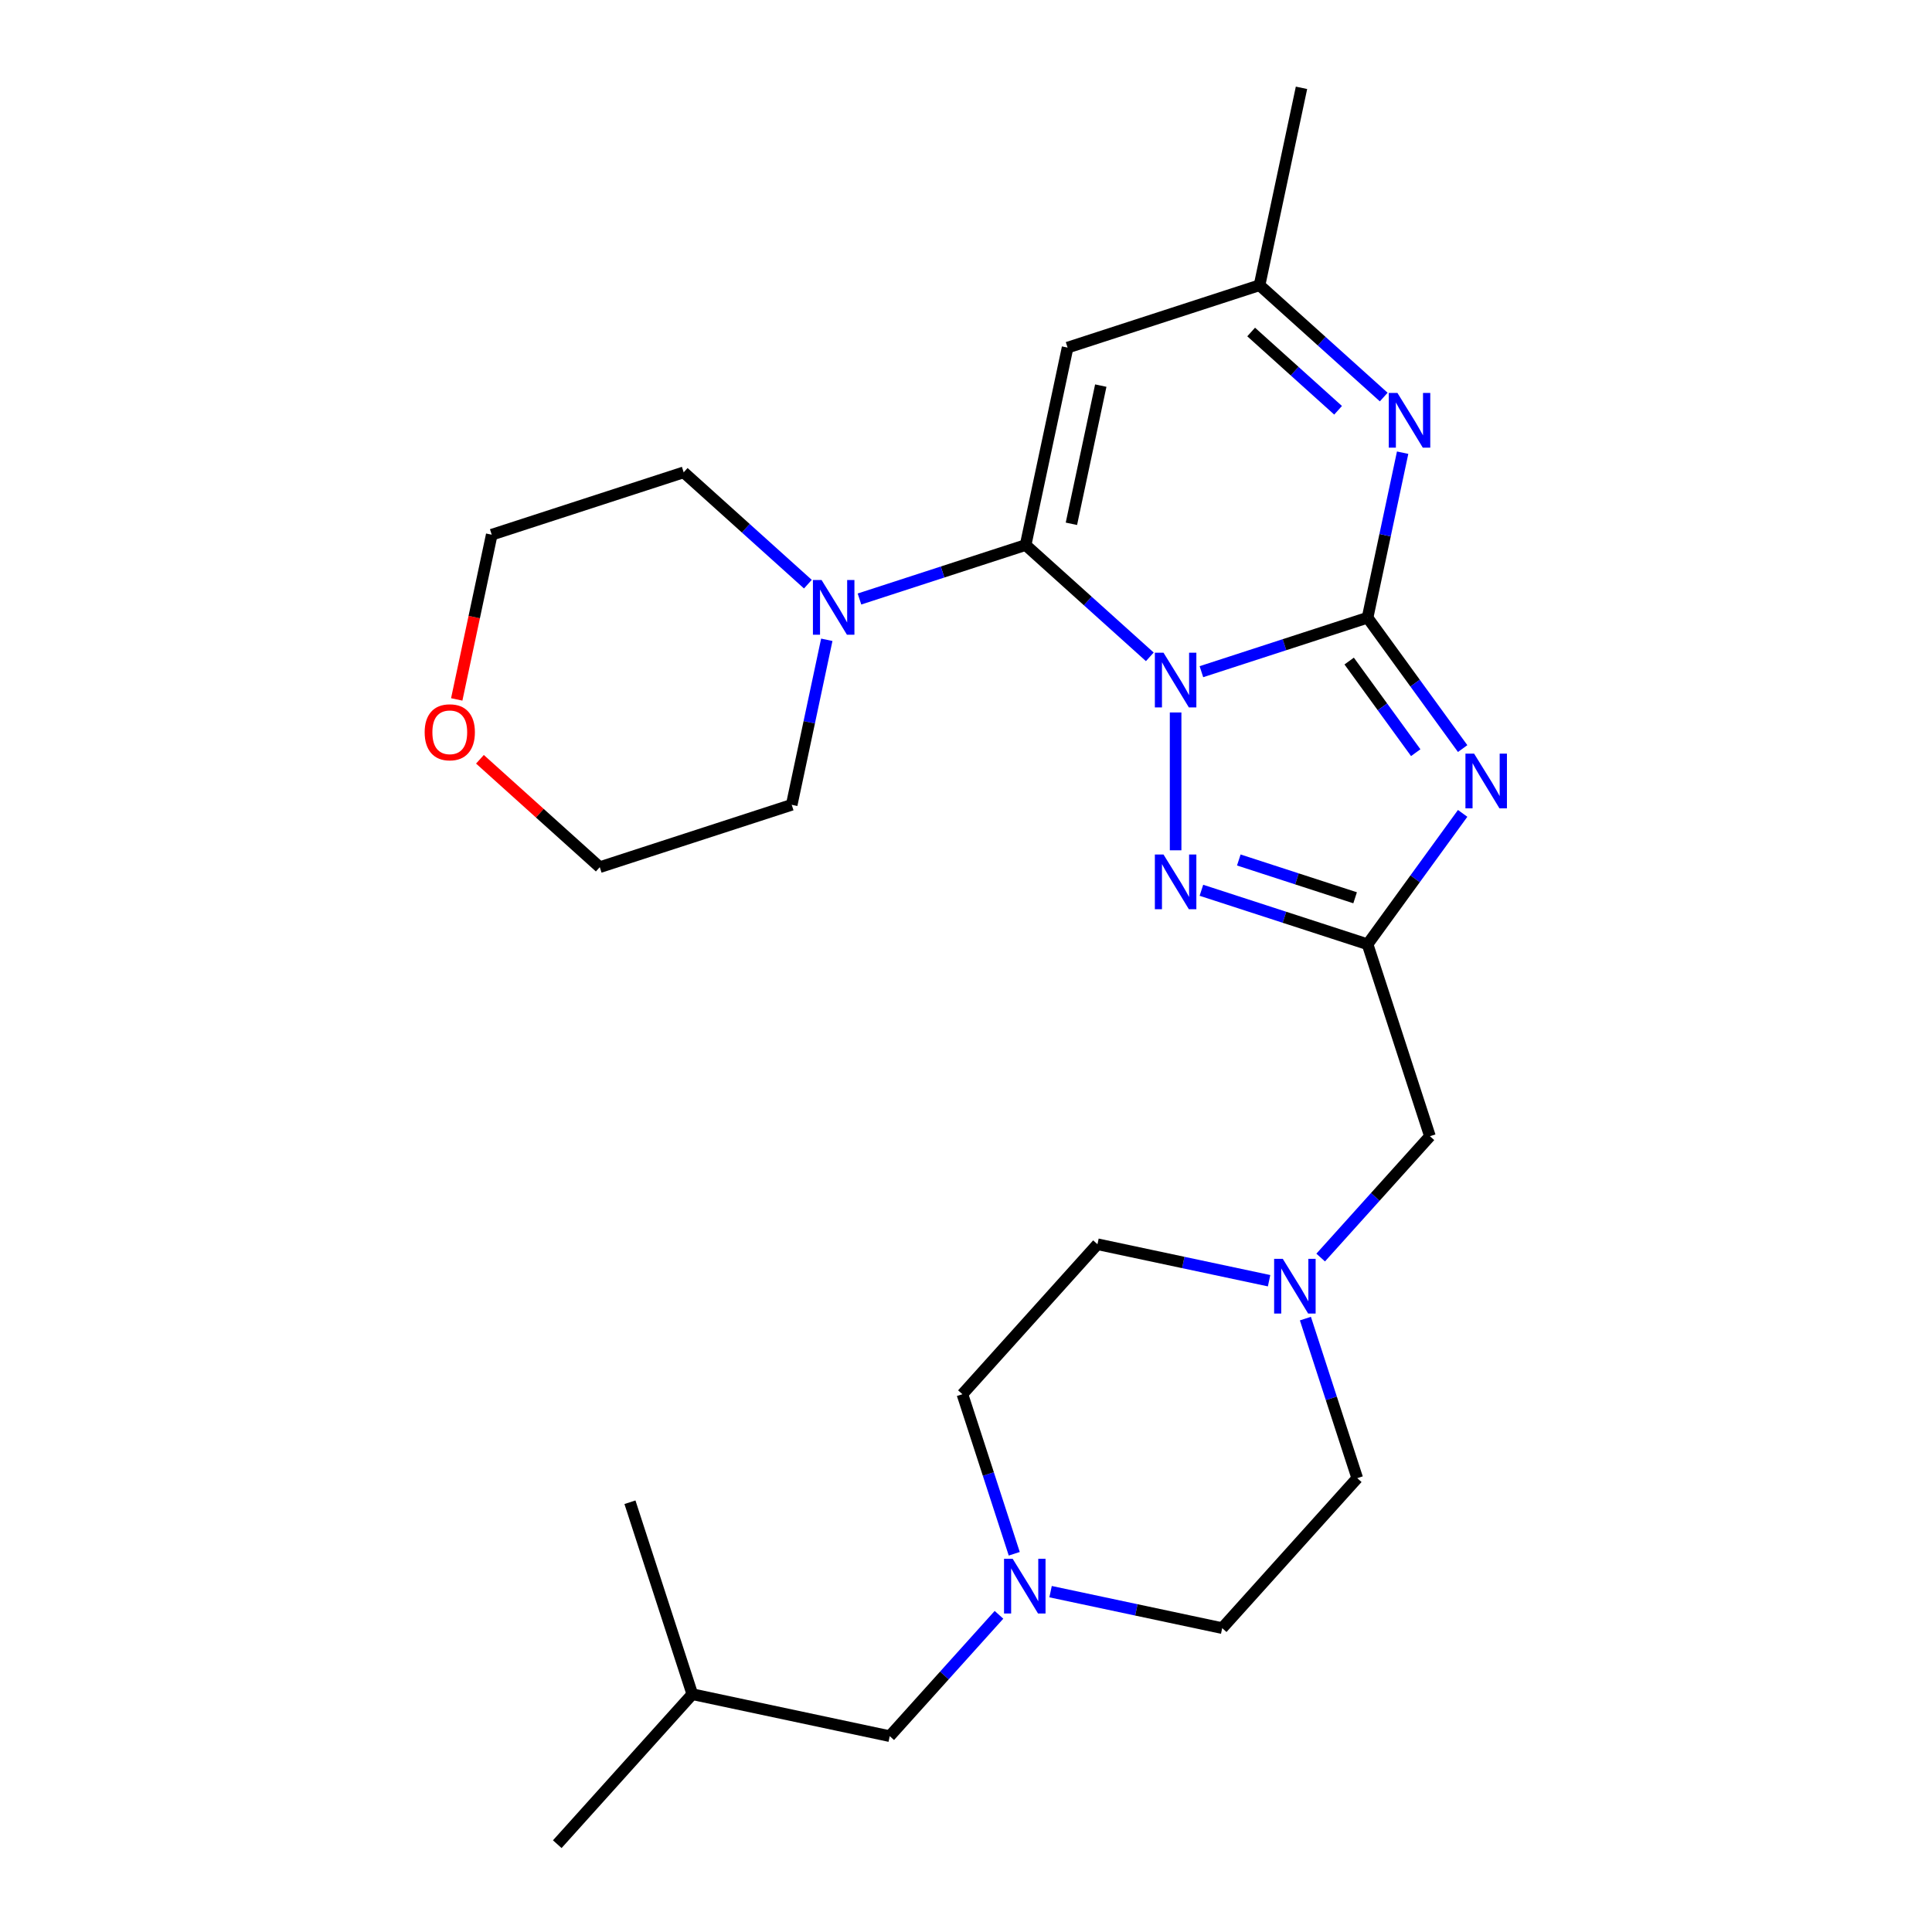 <?xml version='1.0' encoding='iso-8859-1'?>
<svg version='1.1' baseProfile='full'
              xmlns='http://www.w3.org/2000/svg'
                      xmlns:rdkit='http://www.rdkit.org/xml'
                      xmlns:xlink='http://www.w3.org/1999/xlink'
                  xml:space='preserve'
width='1000px' height='1000px' viewBox='0 0 1000 1000'>
<!-- END OF HEADER -->
<rect style='opacity:1.0;fill:#FFFFFF;stroke:none' width='1000' height='1000' x='0' y='0'> </rect>
<path class='bond-0' d='M 621.846,347.664 L 664.846,333.692' style='fill:none;fill-rule:evenodd;stroke:#0000FF;stroke-width:6px;stroke-linecap:butt;stroke-linejoin:miter;stroke-opacity:1' />
<path class='bond-0' d='M 664.846,333.692 L 707.847,319.72' style='fill:none;fill-rule:evenodd;stroke:#000000;stroke-width:6px;stroke-linecap:butt;stroke-linejoin:miter;stroke-opacity:1' />
<path class='bond-1' d='M 595.143,339.98 L 563.002,311.04' style='fill:none;fill-rule:evenodd;stroke:#0000FF;stroke-width:6px;stroke-linecap:butt;stroke-linejoin:miter;stroke-opacity:1' />
<path class='bond-1' d='M 563.002,311.04 L 530.862,282.101' style='fill:none;fill-rule:evenodd;stroke:#000000;stroke-width:6px;stroke-linecap:butt;stroke-linejoin:miter;stroke-opacity:1' />
<path class='bond-3' d='M 608.494,368.773 L 608.494,440.115' style='fill:none;fill-rule:evenodd;stroke:#0000FF;stroke-width:6px;stroke-linecap:butt;stroke-linejoin:miter;stroke-opacity:1' />
<path class='bond-2' d='M 707.847,319.72 L 732.456,353.592' style='fill:none;fill-rule:evenodd;stroke:#000000;stroke-width:6px;stroke-linecap:butt;stroke-linejoin:miter;stroke-opacity:1' />
<path class='bond-2' d='M 732.456,353.592 L 757.065,387.463' style='fill:none;fill-rule:evenodd;stroke:#0000FF;stroke-width:6px;stroke-linecap:butt;stroke-linejoin:miter;stroke-opacity:1' />
<path class='bond-2' d='M 698.327,342.162 L 715.553,365.872' style='fill:none;fill-rule:evenodd;stroke:#000000;stroke-width:6px;stroke-linecap:butt;stroke-linejoin:miter;stroke-opacity:1' />
<path class='bond-2' d='M 715.553,365.872 L 732.779,389.582' style='fill:none;fill-rule:evenodd;stroke:#0000FF;stroke-width:6px;stroke-linecap:butt;stroke-linejoin:miter;stroke-opacity:1' />
<path class='bond-5' d='M 707.847,319.72 L 716.924,277.015' style='fill:none;fill-rule:evenodd;stroke:#000000;stroke-width:6px;stroke-linecap:butt;stroke-linejoin:miter;stroke-opacity:1' />
<path class='bond-5' d='M 716.924,277.015 L 726.001,234.309' style='fill:none;fill-rule:evenodd;stroke:#0000FF;stroke-width:6px;stroke-linecap:butt;stroke-linejoin:miter;stroke-opacity:1' />
<path class='bond-6' d='M 530.862,282.101 L 552.581,179.919' style='fill:none;fill-rule:evenodd;stroke:#000000;stroke-width:6px;stroke-linecap:butt;stroke-linejoin:miter;stroke-opacity:1' />
<path class='bond-6' d='M 554.556,271.117 L 569.76,199.59' style='fill:none;fill-rule:evenodd;stroke:#000000;stroke-width:6px;stroke-linecap:butt;stroke-linejoin:miter;stroke-opacity:1' />
<path class='bond-7' d='M 530.862,282.101 L 487.861,296.073' style='fill:none;fill-rule:evenodd;stroke:#000000;stroke-width:6px;stroke-linecap:butt;stroke-linejoin:miter;stroke-opacity:1' />
<path class='bond-7' d='M 487.861,296.073 L 444.861,310.044' style='fill:none;fill-rule:evenodd;stroke:#0000FF;stroke-width:6px;stroke-linecap:butt;stroke-linejoin:miter;stroke-opacity:1' />
<path class='bond-26' d='M 757.065,421.006 L 732.456,454.877' style='fill:none;fill-rule:evenodd;stroke:#0000FF;stroke-width:6px;stroke-linecap:butt;stroke-linejoin:miter;stroke-opacity:1' />
<path class='bond-26' d='M 732.456,454.877 L 707.847,488.749' style='fill:none;fill-rule:evenodd;stroke:#000000;stroke-width:6px;stroke-linecap:butt;stroke-linejoin:miter;stroke-opacity:1' />
<path class='bond-4' d='M 621.846,460.805 L 664.846,474.777' style='fill:none;fill-rule:evenodd;stroke:#0000FF;stroke-width:6px;stroke-linecap:butt;stroke-linejoin:miter;stroke-opacity:1' />
<path class='bond-4' d='M 664.846,474.777 L 707.847,488.749' style='fill:none;fill-rule:evenodd;stroke:#000000;stroke-width:6px;stroke-linecap:butt;stroke-linejoin:miter;stroke-opacity:1' />
<path class='bond-4' d='M 641.203,445.126 L 671.303,454.906' style='fill:none;fill-rule:evenodd;stroke:#0000FF;stroke-width:6px;stroke-linecap:butt;stroke-linejoin:miter;stroke-opacity:1' />
<path class='bond-4' d='M 671.303,454.906 L 701.403,464.687' style='fill:none;fill-rule:evenodd;stroke:#000000;stroke-width:6px;stroke-linecap:butt;stroke-linejoin:miter;stroke-opacity:1' />
<path class='bond-11' d='M 707.847,488.749 L 740.128,588.101' style='fill:none;fill-rule:evenodd;stroke:#000000;stroke-width:6px;stroke-linecap:butt;stroke-linejoin:miter;stroke-opacity:1' />
<path class='bond-27' d='M 716.215,205.516 L 684.074,176.576' style='fill:none;fill-rule:evenodd;stroke:#0000FF;stroke-width:6px;stroke-linecap:butt;stroke-linejoin:miter;stroke-opacity:1' />
<path class='bond-27' d='M 684.074,176.576 L 651.934,147.637' style='fill:none;fill-rule:evenodd;stroke:#000000;stroke-width:6px;stroke-linecap:butt;stroke-linejoin:miter;stroke-opacity:1' />
<path class='bond-27' d='M 692.592,212.361 L 670.094,192.103' style='fill:none;fill-rule:evenodd;stroke:#0000FF;stroke-width:6px;stroke-linecap:butt;stroke-linejoin:miter;stroke-opacity:1' />
<path class='bond-27' d='M 670.094,192.103 L 647.596,171.845' style='fill:none;fill-rule:evenodd;stroke:#000000;stroke-width:6px;stroke-linecap:butt;stroke-linejoin:miter;stroke-opacity:1' />
<path class='bond-8' d='M 552.581,179.919 L 651.934,147.637' style='fill:none;fill-rule:evenodd;stroke:#000000;stroke-width:6px;stroke-linecap:butt;stroke-linejoin:miter;stroke-opacity:1' />
<path class='bond-18' d='M 427.944,331.154 L 418.867,373.86' style='fill:none;fill-rule:evenodd;stroke:#0000FF;stroke-width:6px;stroke-linecap:butt;stroke-linejoin:miter;stroke-opacity:1' />
<path class='bond-18' d='M 418.867,373.86 L 409.79,416.565' style='fill:none;fill-rule:evenodd;stroke:#000000;stroke-width:6px;stroke-linecap:butt;stroke-linejoin:miter;stroke-opacity:1' />
<path class='bond-19' d='M 418.158,302.361 L 386.017,273.421' style='fill:none;fill-rule:evenodd;stroke:#0000FF;stroke-width:6px;stroke-linecap:butt;stroke-linejoin:miter;stroke-opacity:1' />
<path class='bond-19' d='M 386.017,273.421 L 353.876,244.482' style='fill:none;fill-rule:evenodd;stroke:#000000;stroke-width:6px;stroke-linecap:butt;stroke-linejoin:miter;stroke-opacity:1' />
<path class='bond-20' d='M 651.934,147.637 L 673.653,45.455' style='fill:none;fill-rule:evenodd;stroke:#000000;stroke-width:6px;stroke-linecap:butt;stroke-linejoin:miter;stroke-opacity:1' />
<path class='bond-9' d='M 683.579,650.905 L 711.854,619.503' style='fill:none;fill-rule:evenodd;stroke:#0000FF;stroke-width:6px;stroke-linecap:butt;stroke-linejoin:miter;stroke-opacity:1' />
<path class='bond-9' d='M 711.854,619.503 L 740.128,588.101' style='fill:none;fill-rule:evenodd;stroke:#000000;stroke-width:6px;stroke-linecap:butt;stroke-linejoin:miter;stroke-opacity:1' />
<path class='bond-16' d='M 675.677,682.505 L 689.093,723.796' style='fill:none;fill-rule:evenodd;stroke:#0000FF;stroke-width:6px;stroke-linecap:butt;stroke-linejoin:miter;stroke-opacity:1' />
<path class='bond-16' d='M 689.093,723.796 L 702.509,765.086' style='fill:none;fill-rule:evenodd;stroke:#000000;stroke-width:6px;stroke-linecap:butt;stroke-linejoin:miter;stroke-opacity:1' />
<path class='bond-17' d='M 656.876,662.896 L 612.46,653.455' style='fill:none;fill-rule:evenodd;stroke:#0000FF;stroke-width:6px;stroke-linecap:butt;stroke-linejoin:miter;stroke-opacity:1' />
<path class='bond-17' d='M 612.46,653.455 L 568.045,644.014' style='fill:none;fill-rule:evenodd;stroke:#000000;stroke-width:6px;stroke-linecap:butt;stroke-linejoin:miter;stroke-opacity:1' />
<path class='bond-10' d='M 524.976,804.228 L 511.56,762.937' style='fill:none;fill-rule:evenodd;stroke:#0000FF;stroke-width:6px;stroke-linecap:butt;stroke-linejoin:miter;stroke-opacity:1' />
<path class='bond-10' d='M 511.56,762.937 L 498.144,721.647' style='fill:none;fill-rule:evenodd;stroke:#000000;stroke-width:6px;stroke-linecap:butt;stroke-linejoin:miter;stroke-opacity:1' />
<path class='bond-13' d='M 517.074,835.828 L 488.799,867.23' style='fill:none;fill-rule:evenodd;stroke:#0000FF;stroke-width:6px;stroke-linecap:butt;stroke-linejoin:miter;stroke-opacity:1' />
<path class='bond-13' d='M 488.799,867.23 L 460.525,898.632' style='fill:none;fill-rule:evenodd;stroke:#000000;stroke-width:6px;stroke-linecap:butt;stroke-linejoin:miter;stroke-opacity:1' />
<path class='bond-29' d='M 543.777,823.837 L 588.193,833.278' style='fill:none;fill-rule:evenodd;stroke:#0000FF;stroke-width:6px;stroke-linecap:butt;stroke-linejoin:miter;stroke-opacity:1' />
<path class='bond-29' d='M 588.193,833.278 L 632.608,842.719' style='fill:none;fill-rule:evenodd;stroke:#000000;stroke-width:6px;stroke-linecap:butt;stroke-linejoin:miter;stroke-opacity:1' />
<path class='bond-12' d='M 236.404,362.014 L 245.464,319.389' style='fill:none;fill-rule:evenodd;stroke:#FF0000;stroke-width:6px;stroke-linecap:butt;stroke-linejoin:miter;stroke-opacity:1' />
<path class='bond-12' d='M 245.464,319.389 L 254.524,276.763' style='fill:none;fill-rule:evenodd;stroke:#000000;stroke-width:6px;stroke-linecap:butt;stroke-linejoin:miter;stroke-opacity:1' />
<path class='bond-28' d='M 248.416,393.002 L 279.427,420.924' style='fill:none;fill-rule:evenodd;stroke:#FF0000;stroke-width:6px;stroke-linecap:butt;stroke-linejoin:miter;stroke-opacity:1' />
<path class='bond-28' d='M 279.427,420.924 L 310.437,448.846' style='fill:none;fill-rule:evenodd;stroke:#000000;stroke-width:6px;stroke-linecap:butt;stroke-linejoin:miter;stroke-opacity:1' />
<path class='bond-23' d='M 460.525,898.632 L 358.342,876.913' style='fill:none;fill-rule:evenodd;stroke:#000000;stroke-width:6px;stroke-linecap:butt;stroke-linejoin:miter;stroke-opacity:1' />
<path class='bond-14' d='M 632.608,842.719 L 702.509,765.086' style='fill:none;fill-rule:evenodd;stroke:#000000;stroke-width:6px;stroke-linecap:butt;stroke-linejoin:miter;stroke-opacity:1' />
<path class='bond-15' d='M 498.144,721.647 L 568.045,644.014' style='fill:none;fill-rule:evenodd;stroke:#000000;stroke-width:6px;stroke-linecap:butt;stroke-linejoin:miter;stroke-opacity:1' />
<path class='bond-21' d='M 409.79,416.565 L 310.437,448.846' style='fill:none;fill-rule:evenodd;stroke:#000000;stroke-width:6px;stroke-linecap:butt;stroke-linejoin:miter;stroke-opacity:1' />
<path class='bond-22' d='M 353.876,244.482 L 254.524,276.763' style='fill:none;fill-rule:evenodd;stroke:#000000;stroke-width:6px;stroke-linecap:butt;stroke-linejoin:miter;stroke-opacity:1' />
<path class='bond-24' d='M 358.342,876.913 L 288.441,954.545' style='fill:none;fill-rule:evenodd;stroke:#000000;stroke-width:6px;stroke-linecap:butt;stroke-linejoin:miter;stroke-opacity:1' />
<path class='bond-25' d='M 358.342,876.913 L 326.061,777.56' style='fill:none;fill-rule:evenodd;stroke:#000000;stroke-width:6px;stroke-linecap:butt;stroke-linejoin:miter;stroke-opacity:1' />
<path  class='atom-0' d='M 602.234 337.842
L 611.514 352.842
Q 612.434 354.322, 613.914 357.002
Q 615.394 359.682, 615.474 359.842
L 615.474 337.842
L 619.234 337.842
L 619.234 366.162
L 615.354 366.162
L 605.394 349.762
Q 604.234 347.842, 602.994 345.642
Q 601.794 343.442, 601.434 342.762
L 601.434 366.162
L 597.754 366.162
L 597.754 337.842
L 602.234 337.842
' fill='#0000FF'/>
<path  class='atom-3' d='M 762.99 390.074
L 772.27 405.074
Q 773.19 406.554, 774.67 409.234
Q 776.15 411.914, 776.23 412.074
L 776.23 390.074
L 779.99 390.074
L 779.99 418.394
L 776.11 418.394
L 766.15 401.994
Q 764.99 400.074, 763.75 397.874
Q 762.55 395.674, 762.19 394.994
L 762.19 418.394
L 758.51 418.394
L 758.51 390.074
L 762.99 390.074
' fill='#0000FF'/>
<path  class='atom-4' d='M 602.234 442.307
L 611.514 457.307
Q 612.434 458.787, 613.914 461.467
Q 615.394 464.147, 615.474 464.307
L 615.474 442.307
L 619.234 442.307
L 619.234 470.627
L 615.354 470.627
L 605.394 454.227
Q 604.234 452.307, 602.994 450.107
Q 601.794 447.907, 601.434 447.227
L 601.434 470.627
L 597.754 470.627
L 597.754 442.307
L 602.234 442.307
' fill='#0000FF'/>
<path  class='atom-6' d='M 723.306 203.378
L 732.586 218.378
Q 733.506 219.858, 734.986 222.538
Q 736.466 225.218, 736.546 225.378
L 736.546 203.378
L 740.306 203.378
L 740.306 231.698
L 736.426 231.698
L 726.466 215.298
Q 725.306 213.378, 724.066 211.178
Q 722.866 208.978, 722.506 208.298
L 722.506 231.698
L 718.826 231.698
L 718.826 203.378
L 723.306 203.378
' fill='#0000FF'/>
<path  class='atom-8' d='M 425.249 300.222
L 434.529 315.222
Q 435.449 316.702, 436.929 319.382
Q 438.409 322.062, 438.489 322.222
L 438.489 300.222
L 442.249 300.222
L 442.249 328.542
L 438.369 328.542
L 428.409 312.142
Q 427.249 310.222, 426.009 308.022
Q 424.809 305.822, 424.449 305.142
L 424.449 328.542
L 420.769 328.542
L 420.769 300.222
L 425.249 300.222
' fill='#0000FF'/>
<path  class='atom-10' d='M 663.967 651.574
L 673.247 666.574
Q 674.167 668.054, 675.647 670.734
Q 677.127 673.414, 677.207 673.574
L 677.207 651.574
L 680.967 651.574
L 680.967 679.894
L 677.087 679.894
L 667.127 663.494
Q 665.967 661.574, 664.727 659.374
Q 663.527 657.174, 663.167 656.494
L 663.167 679.894
L 659.487 679.894
L 659.487 651.574
L 663.967 651.574
' fill='#0000FF'/>
<path  class='atom-11' d='M 524.166 806.839
L 533.446 821.839
Q 534.366 823.319, 535.846 825.999
Q 537.326 828.679, 537.406 828.839
L 537.406 806.839
L 541.166 806.839
L 541.166 835.159
L 537.286 835.159
L 527.326 818.759
Q 526.166 816.839, 524.926 814.639
Q 523.726 812.439, 523.366 811.759
L 523.366 835.159
L 519.686 835.159
L 519.686 806.839
L 524.166 806.839
' fill='#0000FF'/>
<path  class='atom-13' d='M 219.805 379.026
Q 219.805 372.226, 223.165 368.426
Q 226.525 364.626, 232.805 364.626
Q 239.085 364.626, 242.445 368.426
Q 245.805 372.226, 245.805 379.026
Q 245.805 385.906, 242.405 389.826
Q 239.005 393.706, 232.805 393.706
Q 226.565 393.706, 223.165 389.826
Q 219.805 385.946, 219.805 379.026
M 232.805 390.506
Q 237.125 390.506, 239.445 387.626
Q 241.805 384.706, 241.805 379.026
Q 241.805 373.466, 239.445 370.666
Q 237.125 367.826, 232.805 367.826
Q 228.485 367.826, 226.125 370.626
Q 223.805 373.426, 223.805 379.026
Q 223.805 384.746, 226.125 387.626
Q 228.485 390.506, 232.805 390.506
' fill='#FF0000'/>
</svg>
